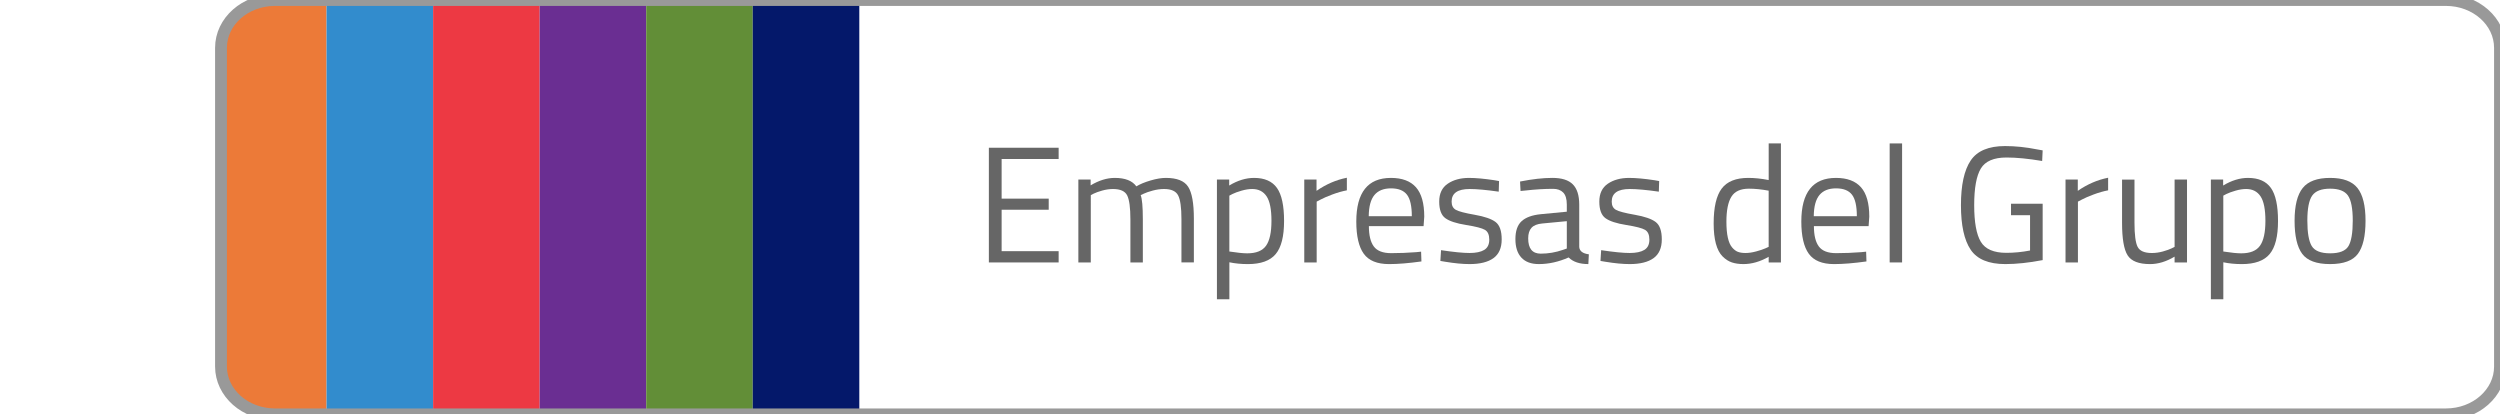 <?xml version="1.0" encoding="utf-8"?>
<!-- Generator: Adobe Illustrator 15.0.0, SVG Export Plug-In . SVG Version: 6.00 Build 0)  -->
<!DOCTYPE svg PUBLIC "-//W3C//DTD SVG 1.1//EN" "http://www.w3.org/Graphics/SVG/1.1/DTD/svg11.dtd">
<svg version="1.1" id="Layer_1" xmlns="http://www.w3.org/2000/svg" xmlns:xlink="http://www.w3.org/1999/xlink" x="0px" y="0px"
	 width="211.167px" height="35px" viewBox="0 0 211.167 35" enable-background="new 0 0 211.167 35" xml:space="preserve">
<g>
	<path fill="#666666" d="M83.526,22.167v-9.688h5.894v0.952h-4.816v3.347h3.977v0.938h-3.977v3.5h4.816v0.952H83.526z"/>
	<path fill="#666666" d="M92.135,22.167h-1.05v-7h1.036v0.49c0.7-0.42,1.381-0.63,2.044-0.63c0.868,0,1.475,0.237,1.82,0.714
		c0.308-0.187,0.707-0.353,1.197-0.497c0.489-0.145,0.921-0.217,1.295-0.217c0.933,0,1.561,0.249,1.883,0.749
		c0.322,0.499,0.482,1.397,0.482,2.694v3.696h-1.05v-3.668c0-0.971-0.093-1.636-0.28-1.995c-0.187-0.359-0.583-0.539-1.189-0.539
		c-0.308,0-0.626,0.045-0.952,0.133c-0.327,0.089-0.579,0.176-0.756,0.26l-0.266,0.126c0.121,0.308,0.182,0.989,0.182,2.044v3.64
		h-1.05v-3.612c0-1.008-0.091-1.691-0.273-2.051c-0.182-0.359-0.581-0.539-1.197-0.539c-0.299,0-0.604,0.045-0.917,0.133
		c-0.312,0.089-0.553,0.176-0.721,0.26l-0.238,0.126V22.167z"/>
	<path fill="#666666" d="M102.79,25.275V15.167h1.036v0.504c0.709-0.429,1.409-0.644,2.1-0.644c0.887,0,1.531,0.282,1.933,0.847
		s0.602,1.496,0.602,2.793c0,1.298-0.235,2.229-0.707,2.793c-0.471,0.564-1.253,0.847-2.345,0.847c-0.569,0-1.092-0.051-1.568-0.153
		v3.122H102.79z M105.772,15.965c-0.28,0-0.581,0.047-0.903,0.141c-0.322,0.093-0.576,0.187-0.763,0.279l-0.267,0.141v4.718
		c0.663,0.103,1.167,0.154,1.513,0.154c0.756,0,1.285-0.215,1.589-0.645c0.303-0.429,0.455-1.129,0.455-2.1
		s-0.138-1.661-0.413-2.072S106.304,15.965,105.772,15.965z"/>
	<path fill="#666666" d="M110.167,22.167v-7h1.036v0.952c0.812-0.561,1.666-0.929,2.562-1.106v1.064
		c-0.393,0.074-0.801,0.191-1.226,0.35c-0.425,0.159-0.749,0.299-0.973,0.42l-0.351,0.183v5.138H110.167z"/>
	<path fill="#666666" d="M119.63,21.299l0.406-0.042l0.028,0.826c-1.064,0.149-1.975,0.224-2.73,0.224
		c-1.008,0-1.722-0.291-2.142-0.875c-0.42-0.583-0.63-1.49-0.63-2.723c0-2.454,0.975-3.682,2.926-3.682
		c0.942,0,1.647,0.264,2.114,0.791s0.7,1.355,0.7,2.484l-0.057,0.798h-4.62c0,0.775,0.141,1.35,0.42,1.723
		c0.28,0.373,0.768,0.56,1.464,0.56C118.205,21.383,118.912,21.355,119.63,21.299z M119.252,18.261c0-0.858-0.138-1.465-0.413-1.819
		c-0.275-0.355-0.723-0.532-1.344-0.532s-1.087,0.187-1.399,0.56c-0.313,0.374-0.475,0.971-0.483,1.792H119.252z"/>
	<path fill="#666666" d="M124.139,15.965c-1.018,0-1.526,0.354-1.526,1.064c0,0.326,0.117,0.558,0.351,0.692
		c0.233,0.136,0.765,0.275,1.596,0.42c0.831,0.146,1.419,0.349,1.764,0.609c0.346,0.262,0.519,0.751,0.519,1.47
		s-0.231,1.246-0.693,1.582s-1.137,0.504-2.022,0.504c-0.579,0-1.261-0.065-2.044-0.195l-0.421-0.07l0.057-0.91
		c1.063,0.159,1.866,0.238,2.408,0.238c0.541,0,0.954-0.086,1.238-0.259c0.285-0.173,0.428-0.462,0.428-0.868
		s-0.122-0.682-0.364-0.826c-0.243-0.145-0.775-0.282-1.596-0.413c-0.822-0.131-1.405-0.322-1.75-0.574
		c-0.346-0.252-0.519-0.719-0.519-1.399c0-0.682,0.24-1.186,0.721-1.513c0.481-0.326,1.081-0.489,1.8-0.489
		c0.568,0,1.283,0.065,2.142,0.195l0.392,0.07l-0.027,0.896C125.553,16.04,124.736,15.965,124.139,15.965z"/>
	<path fill="#666666" d="M133.393,17.281v3.584c0.027,0.345,0.299,0.551,0.812,0.616l-0.042,0.825c-0.737,0-1.293-0.187-1.666-0.56
		c-0.84,0.373-1.68,0.56-2.52,0.56c-0.645,0-1.134-0.182-1.47-0.546c-0.337-0.363-0.505-0.887-0.505-1.567
		c0-0.682,0.173-1.184,0.519-1.505c0.345-0.322,0.887-0.521,1.624-0.596l2.198-0.21v-0.602c0-0.477-0.104-0.816-0.309-1.022
		c-0.205-0.205-0.485-0.308-0.84-0.308c-0.747,0-1.521,0.047-2.324,0.14l-0.434,0.042l-0.042-0.798
		c1.026-0.205,1.937-0.308,2.729-0.308c0.794,0,1.37,0.182,1.729,0.546C133.213,15.937,133.393,16.507,133.393,17.281z
		 M129.081,20.137c0,0.859,0.354,1.288,1.064,1.288c0.635,0,1.26-0.107,1.876-0.322l0.322-0.111v-2.311l-2.072,0.196
		c-0.42,0.037-0.724,0.159-0.91,0.364S129.081,19.745,129.081,20.137z"/>
	<path fill="#666666" d="M137.663,15.965c-1.018,0-1.526,0.354-1.526,1.064c0,0.326,0.117,0.558,0.351,0.692
		c0.233,0.136,0.765,0.275,1.596,0.42c0.831,0.146,1.419,0.349,1.764,0.609c0.346,0.262,0.519,0.751,0.519,1.47
		s-0.231,1.246-0.693,1.582s-1.137,0.504-2.022,0.504c-0.579,0-1.261-0.065-2.044-0.195l-0.421-0.07l0.057-0.91
		c1.063,0.159,1.866,0.238,2.408,0.238c0.541,0,0.954-0.086,1.238-0.259c0.285-0.173,0.428-0.462,0.428-0.868
		s-0.122-0.682-0.364-0.826c-0.243-0.145-0.775-0.282-1.596-0.413c-0.822-0.131-1.405-0.322-1.75-0.574
		c-0.346-0.252-0.519-0.719-0.519-1.399c0-0.682,0.24-1.186,0.721-1.513c0.481-0.326,1.081-0.489,1.8-0.489
		c0.568,0,1.283,0.065,2.142,0.195l0.392,0.07l-0.027,0.896C139.077,16.04,138.259,15.965,137.663,15.965z"/>
	<path fill="#666666" d="M150.43,12.115v10.052h-1.036v-0.476c-0.719,0.41-1.428,0.615-2.128,0.615c-0.373,0-0.7-0.047-0.979-0.14
		c-0.28-0.093-0.542-0.261-0.784-0.504c-0.504-0.504-0.756-1.436-0.756-2.793c0-1.358,0.226-2.338,0.679-2.94
		c0.453-0.602,1.202-0.902,2.247-0.902c0.541,0,1.115,0.061,1.722,0.182v-3.094H150.43z M146.791,21.271
		c0.168,0.065,0.385,0.099,0.65,0.099c0.267,0,0.565-0.044,0.896-0.133s0.59-0.176,0.777-0.26l0.279-0.126v-4.745
		c-0.597-0.112-1.152-0.169-1.666-0.169c-0.709,0-1.204,0.227-1.483,0.68c-0.28,0.452-0.42,1.154-0.42,2.106
		c0,1.083,0.163,1.812,0.489,2.185C146.463,21.084,146.623,21.206,146.791,21.271z"/>
	<path fill="#666666" d="M157.22,21.299l0.406-0.042l0.028,0.826c-1.064,0.149-1.975,0.224-2.73,0.224
		c-1.008,0-1.722-0.291-2.142-0.875c-0.42-0.583-0.63-1.49-0.63-2.723c0-2.454,0.975-3.682,2.926-3.682
		c0.942,0,1.647,0.264,2.114,0.791s0.7,1.355,0.7,2.484l-0.057,0.798h-4.62c0,0.775,0.141,1.35,0.42,1.723
		c0.28,0.373,0.768,0.56,1.464,0.56C155.794,21.383,156.501,21.355,157.22,21.299z M156.842,18.261c0-0.858-0.138-1.465-0.413-1.819
		c-0.275-0.355-0.723-0.532-1.344-0.532s-1.087,0.187-1.399,0.56c-0.313,0.374-0.475,0.971-0.483,1.792H156.842z"/>
	<path fill="#666666" d="M159.614,22.167V12.115h1.05v10.052H159.614z"/>
	<path fill="#666666" d="M169.863,18.177v-0.966h2.674v4.76c-1.176,0.225-2.227,0.336-3.15,0.336c-1.409,0-2.387-0.405-2.933-1.218
		c-0.546-0.812-0.819-2.064-0.819-3.759s0.273-2.949,0.819-3.766c0.546-0.817,1.514-1.226,2.905-1.226
		c0.867,0,1.769,0.094,2.701,0.28l0.477,0.084l-0.042,0.896c-1.157-0.195-2.161-0.294-3.01-0.294c-1.074,0-1.797,0.311-2.171,0.932
		c-0.373,0.62-0.56,1.651-0.56,3.094s0.187,2.474,0.56,3.094c0.374,0.621,1.093,0.932,2.156,0.932c0.653,0,1.321-0.065,2.002-0.196
		v-2.982H169.863z"/>
	<path fill="#666666" d="M174.468,22.167v-7h1.036v0.952c0.812-0.561,1.666-0.929,2.562-1.106v1.064
		c-0.393,0.074-0.801,0.191-1.226,0.35c-0.425,0.159-0.749,0.299-0.973,0.42l-0.351,0.183v5.138H174.468z"/>
	<path fill="#666666" d="M183.68,15.167h1.05v7h-1.05v-0.49c-0.7,0.42-1.391,0.63-2.072,0.63c-0.952,0-1.584-0.247-1.896-0.741
		c-0.313-0.495-0.469-1.409-0.469-2.744v-3.654h1.05v3.64c0,1.018,0.088,1.699,0.266,2.044c0.178,0.346,0.579,0.519,1.204,0.519
		c0.308,0,0.62-0.044,0.938-0.133c0.316-0.089,0.56-0.176,0.728-0.26l0.252-0.126V15.167z"/>
	<path fill="#666666" d="M186.746,25.275V15.167h1.036v0.504c0.709-0.429,1.409-0.644,2.1-0.644c0.887,0,1.531,0.282,1.933,0.847
		s0.602,1.496,0.602,2.793c0,1.298-0.235,2.229-0.707,2.793c-0.471,0.564-1.253,0.847-2.345,0.847c-0.569,0-1.092-0.051-1.568-0.153
		v3.122H186.746z M189.728,15.965c-0.28,0-0.581,0.047-0.903,0.141c-0.322,0.093-0.576,0.187-0.763,0.279l-0.267,0.141v4.718
		c0.663,0.103,1.167,0.154,1.513,0.154c0.756,0,1.285-0.215,1.589-0.645c0.303-0.429,0.455-1.129,0.455-2.1
		s-0.138-1.661-0.413-2.072S190.26,15.965,189.728,15.965z"/>
	<path fill="#666666" d="M193.816,18.653c0-1.279,0.229-2.203,0.686-2.772s1.229-0.854,2.317-0.854c1.087,0,1.857,0.284,2.31,0.854
		c0.453,0.569,0.68,1.493,0.68,2.772c0,1.278-0.215,2.207-0.645,2.786c-0.43,0.578-1.213,0.867-2.352,0.867
		s-1.923-0.289-2.353-0.867C194.031,20.86,193.816,19.932,193.816,18.653z M194.894,18.632c0,1.022,0.123,1.738,0.371,2.149
		c0.247,0.41,0.765,0.616,1.554,0.616c0.788,0,1.304-0.203,1.547-0.609c0.242-0.406,0.364-1.122,0.364-2.149
		c0-1.026-0.136-1.733-0.406-2.121c-0.271-0.387-0.772-0.581-1.505-0.581c-0.733,0-1.237,0.194-1.512,0.581
		C195.032,16.905,194.894,17.61,194.894,18.632z"/>
</g>
<g>
	<defs>
		<path id="SVGID_1_" d="M211.167,30.961c0,2.23-2.044,4.039-4.565,4.039H23.232c-2.521,0-4.565-1.808-4.565-4.039V4.039
			C18.667,1.808,20.71,0,23.232,0h183.369c2.521,0,4.565,1.808,4.565,4.039V30.961z"/>
	</defs>
	<clipPath id="SVGID_2_">
		<use xlink:href="#SVGID_1_"  overflow="visible"/>
	</clipPath>
	<rect x="18.583" clip-path="url(#SVGID_2_)" fill="#EC7A38" width="9" height="35"/>
	<rect x="27.583" clip-path="url(#SVGID_2_)" fill="#328CCD" width="9" height="35"/>
	<rect x="36.583" clip-path="url(#SVGID_2_)" fill="#ED3943" width="9" height="35"/>
	<rect x="45.583" clip-path="url(#SVGID_2_)" fill="#6A2E92" width="9" height="35"/>
	<rect x="54.583" clip-path="url(#SVGID_2_)" fill="#628E37" width="9" height="35"/>
	<rect x="63.583" clip-path="url(#SVGID_2_)" fill="#04186A" width="9" height="35"/>
</g>
<path fill="none" stroke="#999999" stroke-miterlimit="10" d="M211.167,30.961c0,2.23-2.044,4.039-4.565,4.039H23.232
	c-2.521,0-4.565-1.808-4.565-4.039V4.039C18.667,1.808,20.71,0,23.232,0h183.369c2.521,0,4.565,1.808,4.565,4.039V30.961z"/>
</svg>
